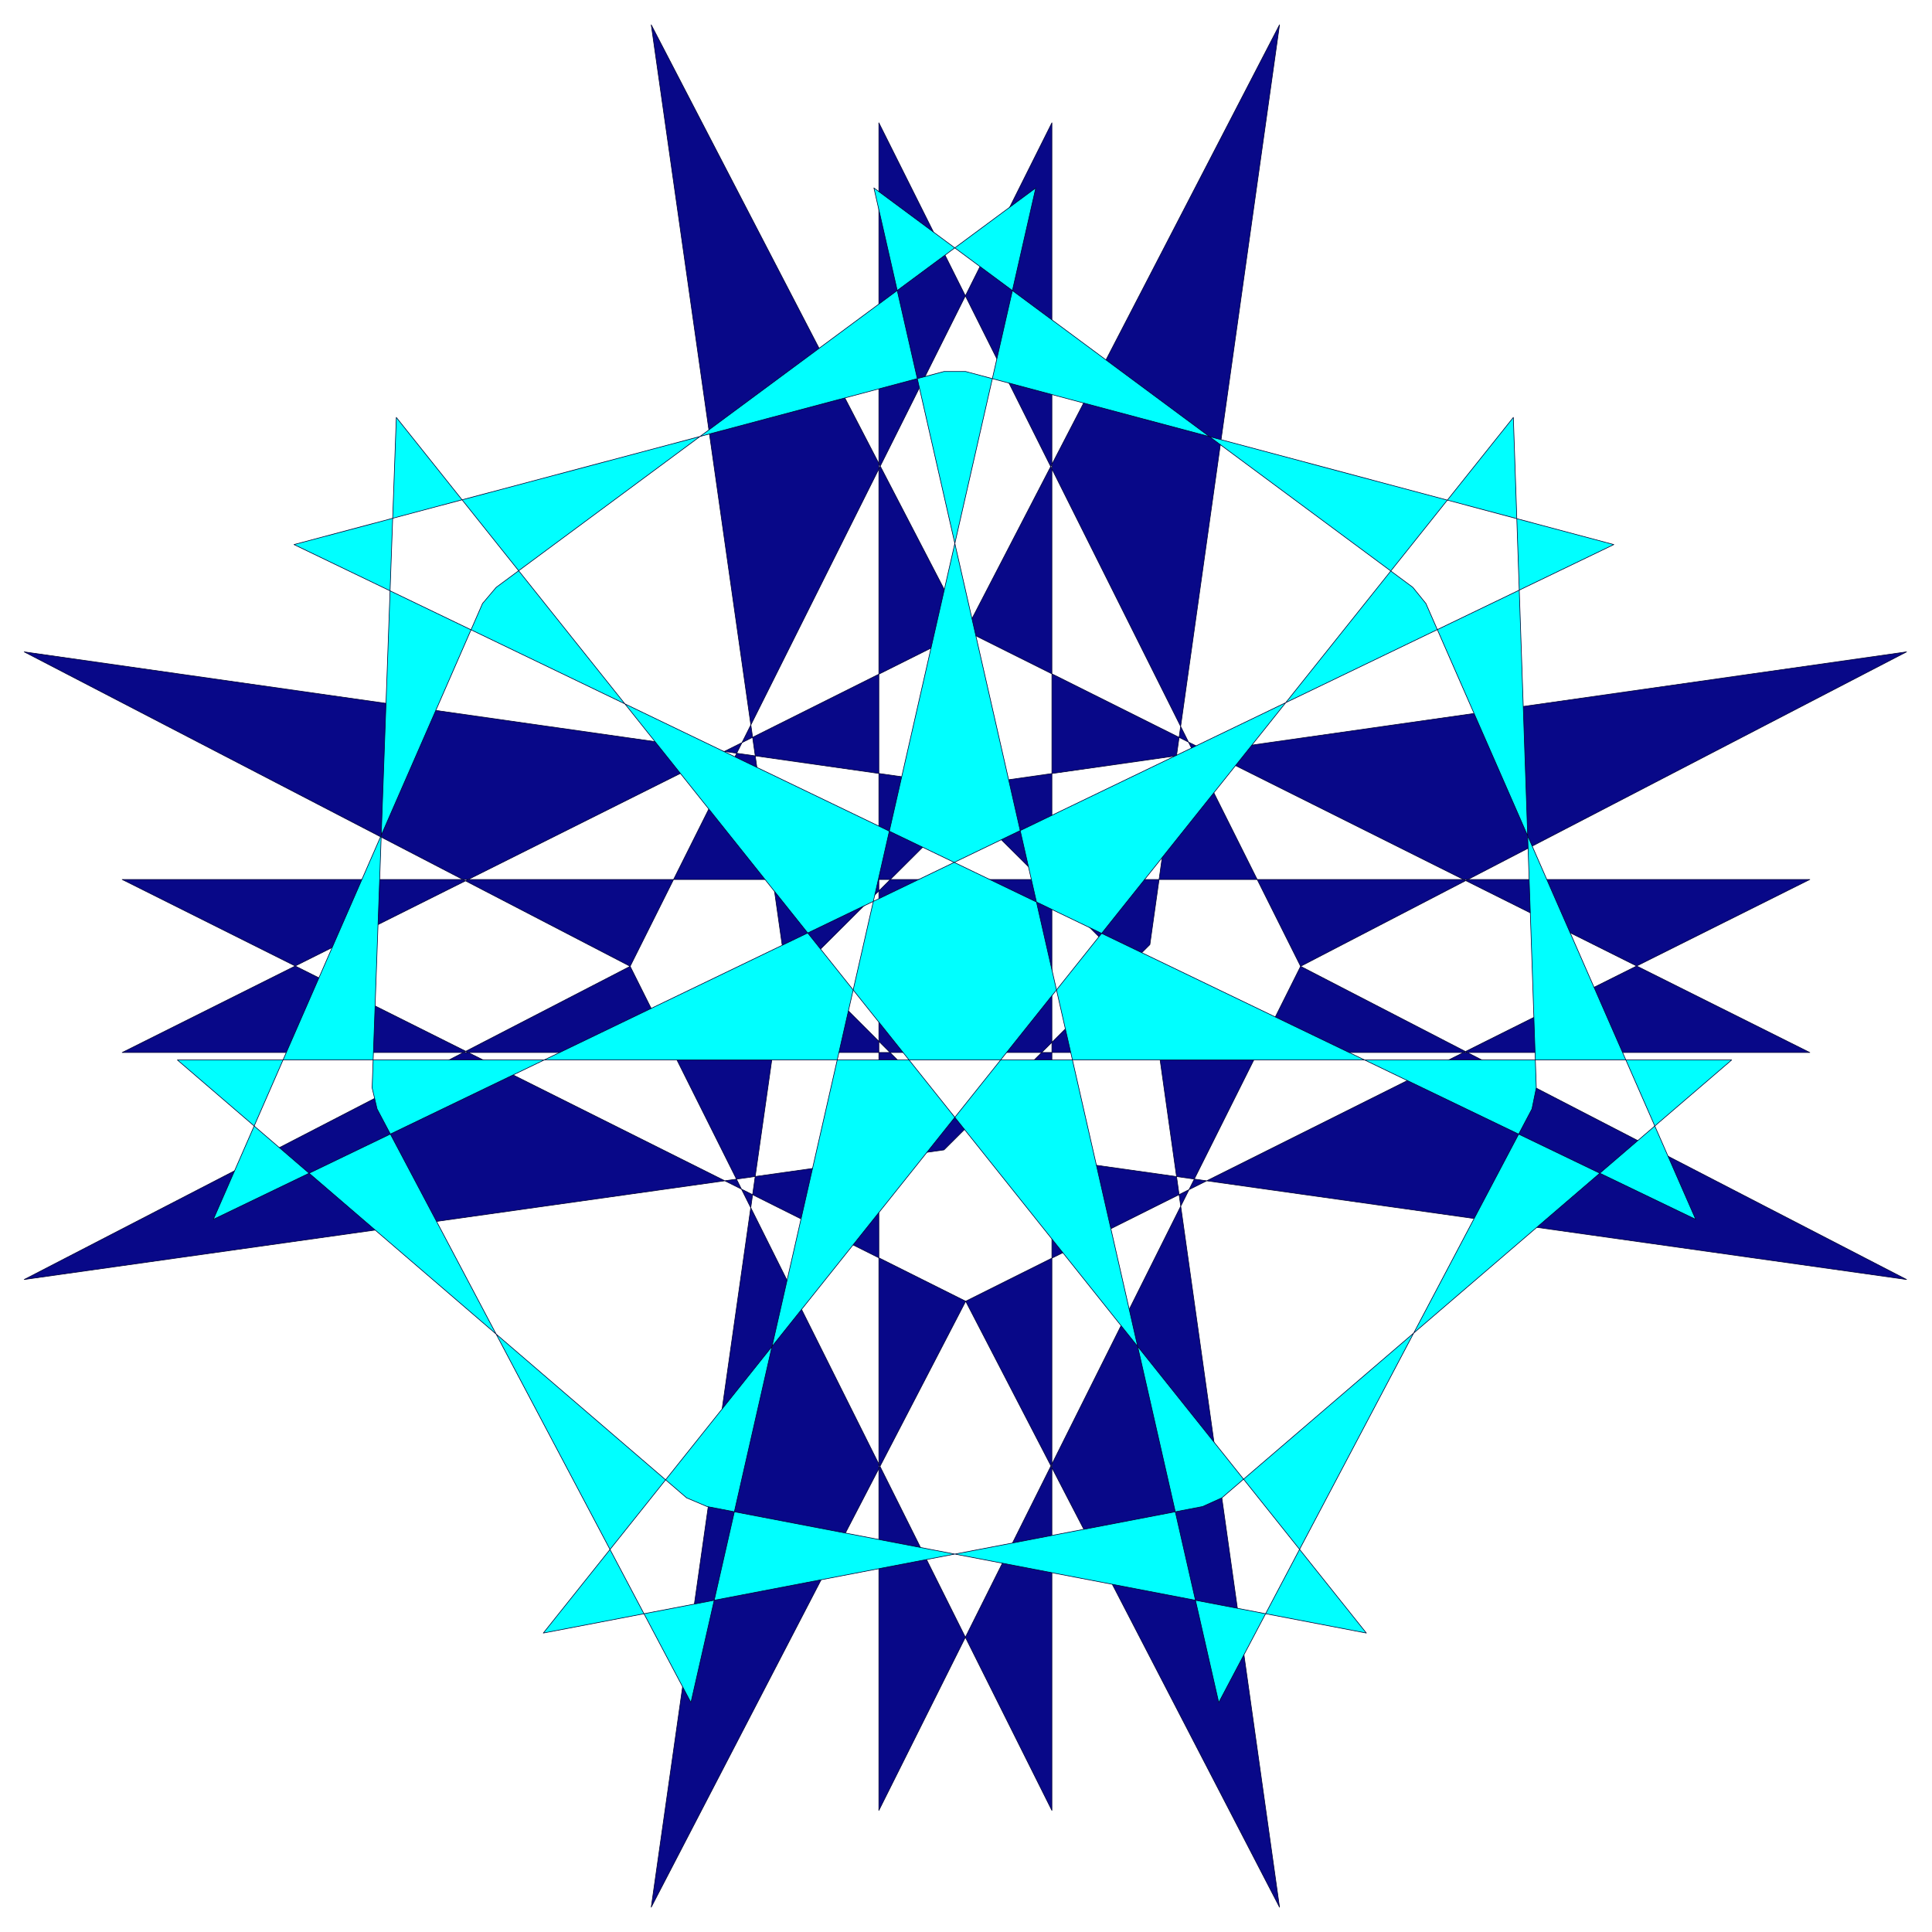 <svg xmlns="http://www.w3.org/2000/svg" width="493.465" height="493.465" fill-rule="evenodd" stroke-linecap="round" preserveAspectRatio="none" viewBox="0 0 3115 3115"><style>.pen1{stroke:#000032;stroke-width:1;stroke-linejoin:round}</style><path d="M1854 1523 2063 40l-506 977 1361 680H197l1360-680-507-977 211 1483 331 331 1482 209-977-505-680 1361V198l680 1360 977-507-1482 211-331 330-211 1483 507-977-1360-680h2721l-1361 680 506 977-209-1483-332-330L39 1051l977 507 680-1360v2721l-680-1361-977 505 1483-209 332-331z" class="pen1" style="fill:#080888"/><path d="M2602 878 1557 599h-35L474 878l2260 1088-435-993-21-26-869-644 556 2442 505-957 7-34-37-1081L876 2633l1063-204 31-14 822-706H286l821 706 33 14 1063 204L639 673l-39 1081 8 34 506 957 556-2442-870 644-22 26-434 993L2602 878z" class="pen1" style="fill:#0ff"/></svg>
